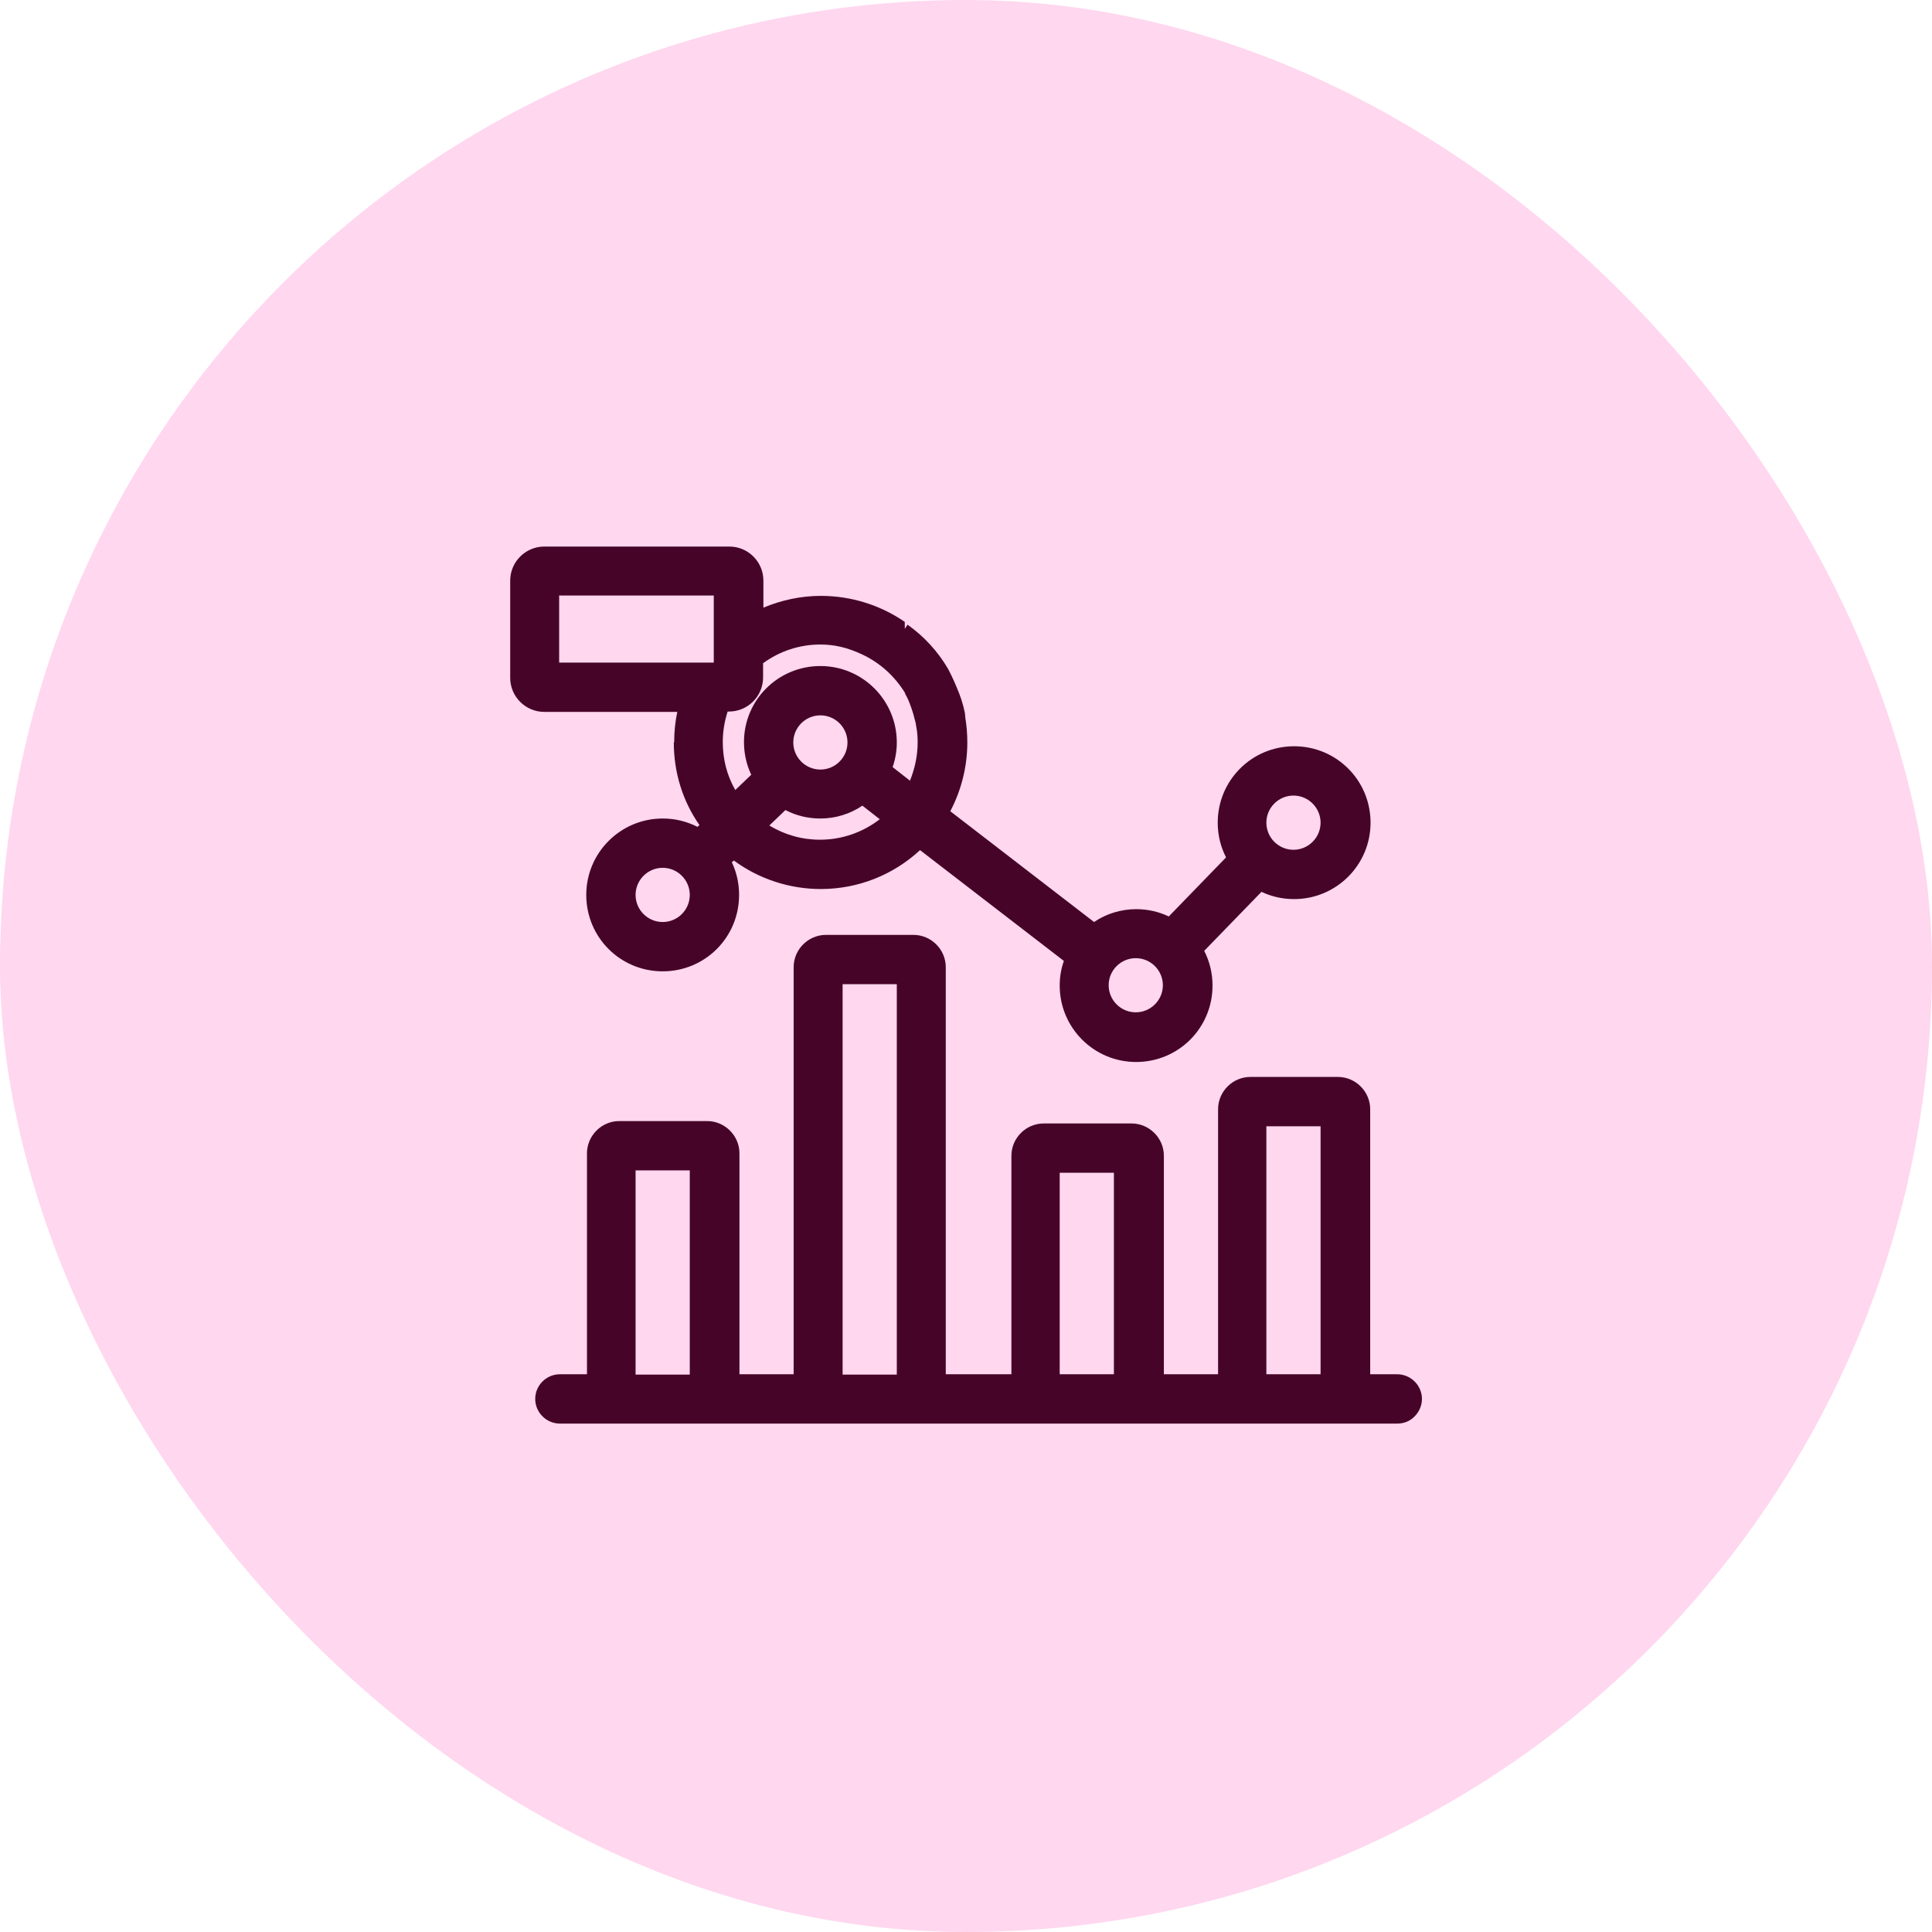<svg width="38" height="38" viewBox="0 0 38 38" fill="none" xmlns="http://www.w3.org/2000/svg">
<rect width="38" height="38" rx="19" fill="#FFD7EF"/>
<g clip-path="url(#clip0_128_3610)">
<path d="M18.602 27.03V19.023C18.602 18.675 18.315 18.388 17.967 18.388H16.245C15.897 18.388 15.61 18.675 15.61 19.023V27.03H14.544V22.685C14.544 22.337 14.257 22.05 13.909 22.05H12.18C11.832 22.05 11.545 22.337 11.545 22.685V27.03H11.012C10.746 27.03 10.527 27.248 10.527 27.515C10.527 27.781 10.746 28 11.012 28H27.483C27.613 28 27.736 27.952 27.825 27.857C27.914 27.768 27.968 27.645 27.968 27.515C27.968 27.385 27.914 27.262 27.825 27.173C27.736 27.085 27.613 27.03 27.483 27.03H26.95V21.817C26.95 21.469 26.663 21.182 26.315 21.182H24.593C24.245 21.182 23.958 21.469 23.958 21.817V27.03H22.892V22.733C22.892 22.384 22.605 22.097 22.257 22.097H20.529C20.18 22.097 19.893 22.384 19.893 22.733V27.03H18.623H18.602ZM13.567 23.02V27.037H12.501V23.02H13.567ZM17.639 19.358V27.037H16.573V19.358H17.639ZM19.77 27.03H18.705H19.77ZM21.909 23.067V27.03H20.843V23.067H21.909ZM25.974 22.152V27.03H24.908V22.152H25.974ZM13.253 14.603C13.253 15.191 13.424 15.751 13.758 16.229L13.717 16.263C13.506 16.154 13.273 16.099 13.034 16.099C12.208 16.099 11.531 16.769 11.531 17.602C11.531 18.436 12.201 19.105 13.034 19.105C13.868 19.105 14.537 18.436 14.537 17.602C14.537 17.377 14.489 17.158 14.394 16.96L14.435 16.926C14.927 17.288 15.528 17.486 16.143 17.486C16.874 17.486 17.564 17.213 18.096 16.721L20.925 18.9C20.87 19.057 20.843 19.215 20.843 19.385C20.843 20.212 21.512 20.888 22.346 20.888C23.179 20.888 23.849 20.219 23.849 19.385C23.849 19.146 23.794 18.914 23.685 18.702L24.812 17.541C25.01 17.636 25.229 17.684 25.454 17.684C26.281 17.684 26.957 17.015 26.957 16.181C26.957 15.348 26.288 14.678 25.454 14.678C24.621 14.678 23.951 15.348 23.951 16.181C23.951 16.42 24.006 16.653 24.115 16.864L22.988 18.026C22.79 17.93 22.571 17.882 22.346 17.882C22.052 17.882 21.758 17.971 21.519 18.135L18.691 15.956C18.91 15.539 19.026 15.075 19.026 14.603C19.026 14.439 19.012 14.268 18.985 14.104V14.091L18.978 14.022C18.944 13.852 18.889 13.681 18.807 13.496C18.759 13.38 18.705 13.264 18.643 13.148C18.445 12.813 18.178 12.519 17.851 12.287L17.796 12.369V12.232C17.311 11.898 16.737 11.72 16.143 11.72C15.76 11.72 15.371 11.802 15.015 11.952V11.419C15.015 11.051 14.715 10.75 14.346 10.75H10.705C10.336 10.75 10.035 11.051 10.035 11.419V13.332C10.035 13.701 10.336 14.002 10.705 14.002H13.321C13.28 14.2 13.26 14.398 13.26 14.603H13.253ZM13.034 17.069C13.328 17.069 13.567 17.308 13.567 17.602C13.567 17.896 13.328 18.135 13.034 18.135C12.741 18.135 12.501 17.896 12.501 17.602C12.501 17.308 12.741 17.069 13.034 17.069ZM17.803 13.647C17.857 13.735 17.892 13.831 17.926 13.927C17.953 14.002 17.974 14.077 17.994 14.159C18.008 14.2 18.015 14.248 18.021 14.289C18.042 14.391 18.049 14.494 18.049 14.603C18.049 14.863 17.994 15.115 17.898 15.355L17.557 15.088C17.611 14.931 17.639 14.767 17.639 14.603C17.639 13.776 16.969 13.1 16.136 13.1C15.302 13.1 14.633 13.77 14.633 14.596C14.633 14.815 14.681 15.04 14.776 15.238L14.462 15.539C14.298 15.252 14.216 14.931 14.216 14.596C14.216 14.391 14.25 14.186 14.312 13.995H14.339C14.708 13.995 15.009 13.694 15.009 13.325V13.045C15.336 12.806 15.726 12.677 16.136 12.677C16.416 12.677 16.669 12.738 16.949 12.868C17.304 13.032 17.598 13.298 17.803 13.633V13.647ZM15.603 14.603C15.603 14.309 15.842 14.07 16.136 14.07C16.43 14.07 16.669 14.309 16.669 14.603C16.669 14.897 16.43 15.136 16.136 15.136C15.842 15.136 15.603 14.897 15.603 14.603ZM15.453 15.935C15.665 16.045 15.897 16.099 16.136 16.099C16.43 16.099 16.723 16.01 16.962 15.846L17.304 16.113C16.969 16.372 16.559 16.516 16.129 16.516C15.774 16.516 15.432 16.42 15.132 16.236L15.446 15.935H15.453ZM14.039 11.713V13.032H10.998V11.713H14.039ZM22.339 18.846C22.633 18.846 22.872 19.085 22.872 19.378C22.872 19.672 22.633 19.911 22.339 19.911C22.045 19.911 21.806 19.672 21.806 19.378C21.806 19.085 22.045 18.846 22.339 18.846ZM25.441 16.714C25.147 16.714 24.908 16.475 24.908 16.181C24.908 15.887 25.147 15.648 25.441 15.648C25.734 15.648 25.974 15.887 25.974 16.181C25.974 16.475 25.734 16.714 25.441 16.714Z" fill="#460528"/>
</g>
<defs>
<clipPath id="clip0_128_3610">
<rect width="18" height="18" fill="white" transform="translate(10 10)"/>
</clipPath>
</defs>
</svg>
